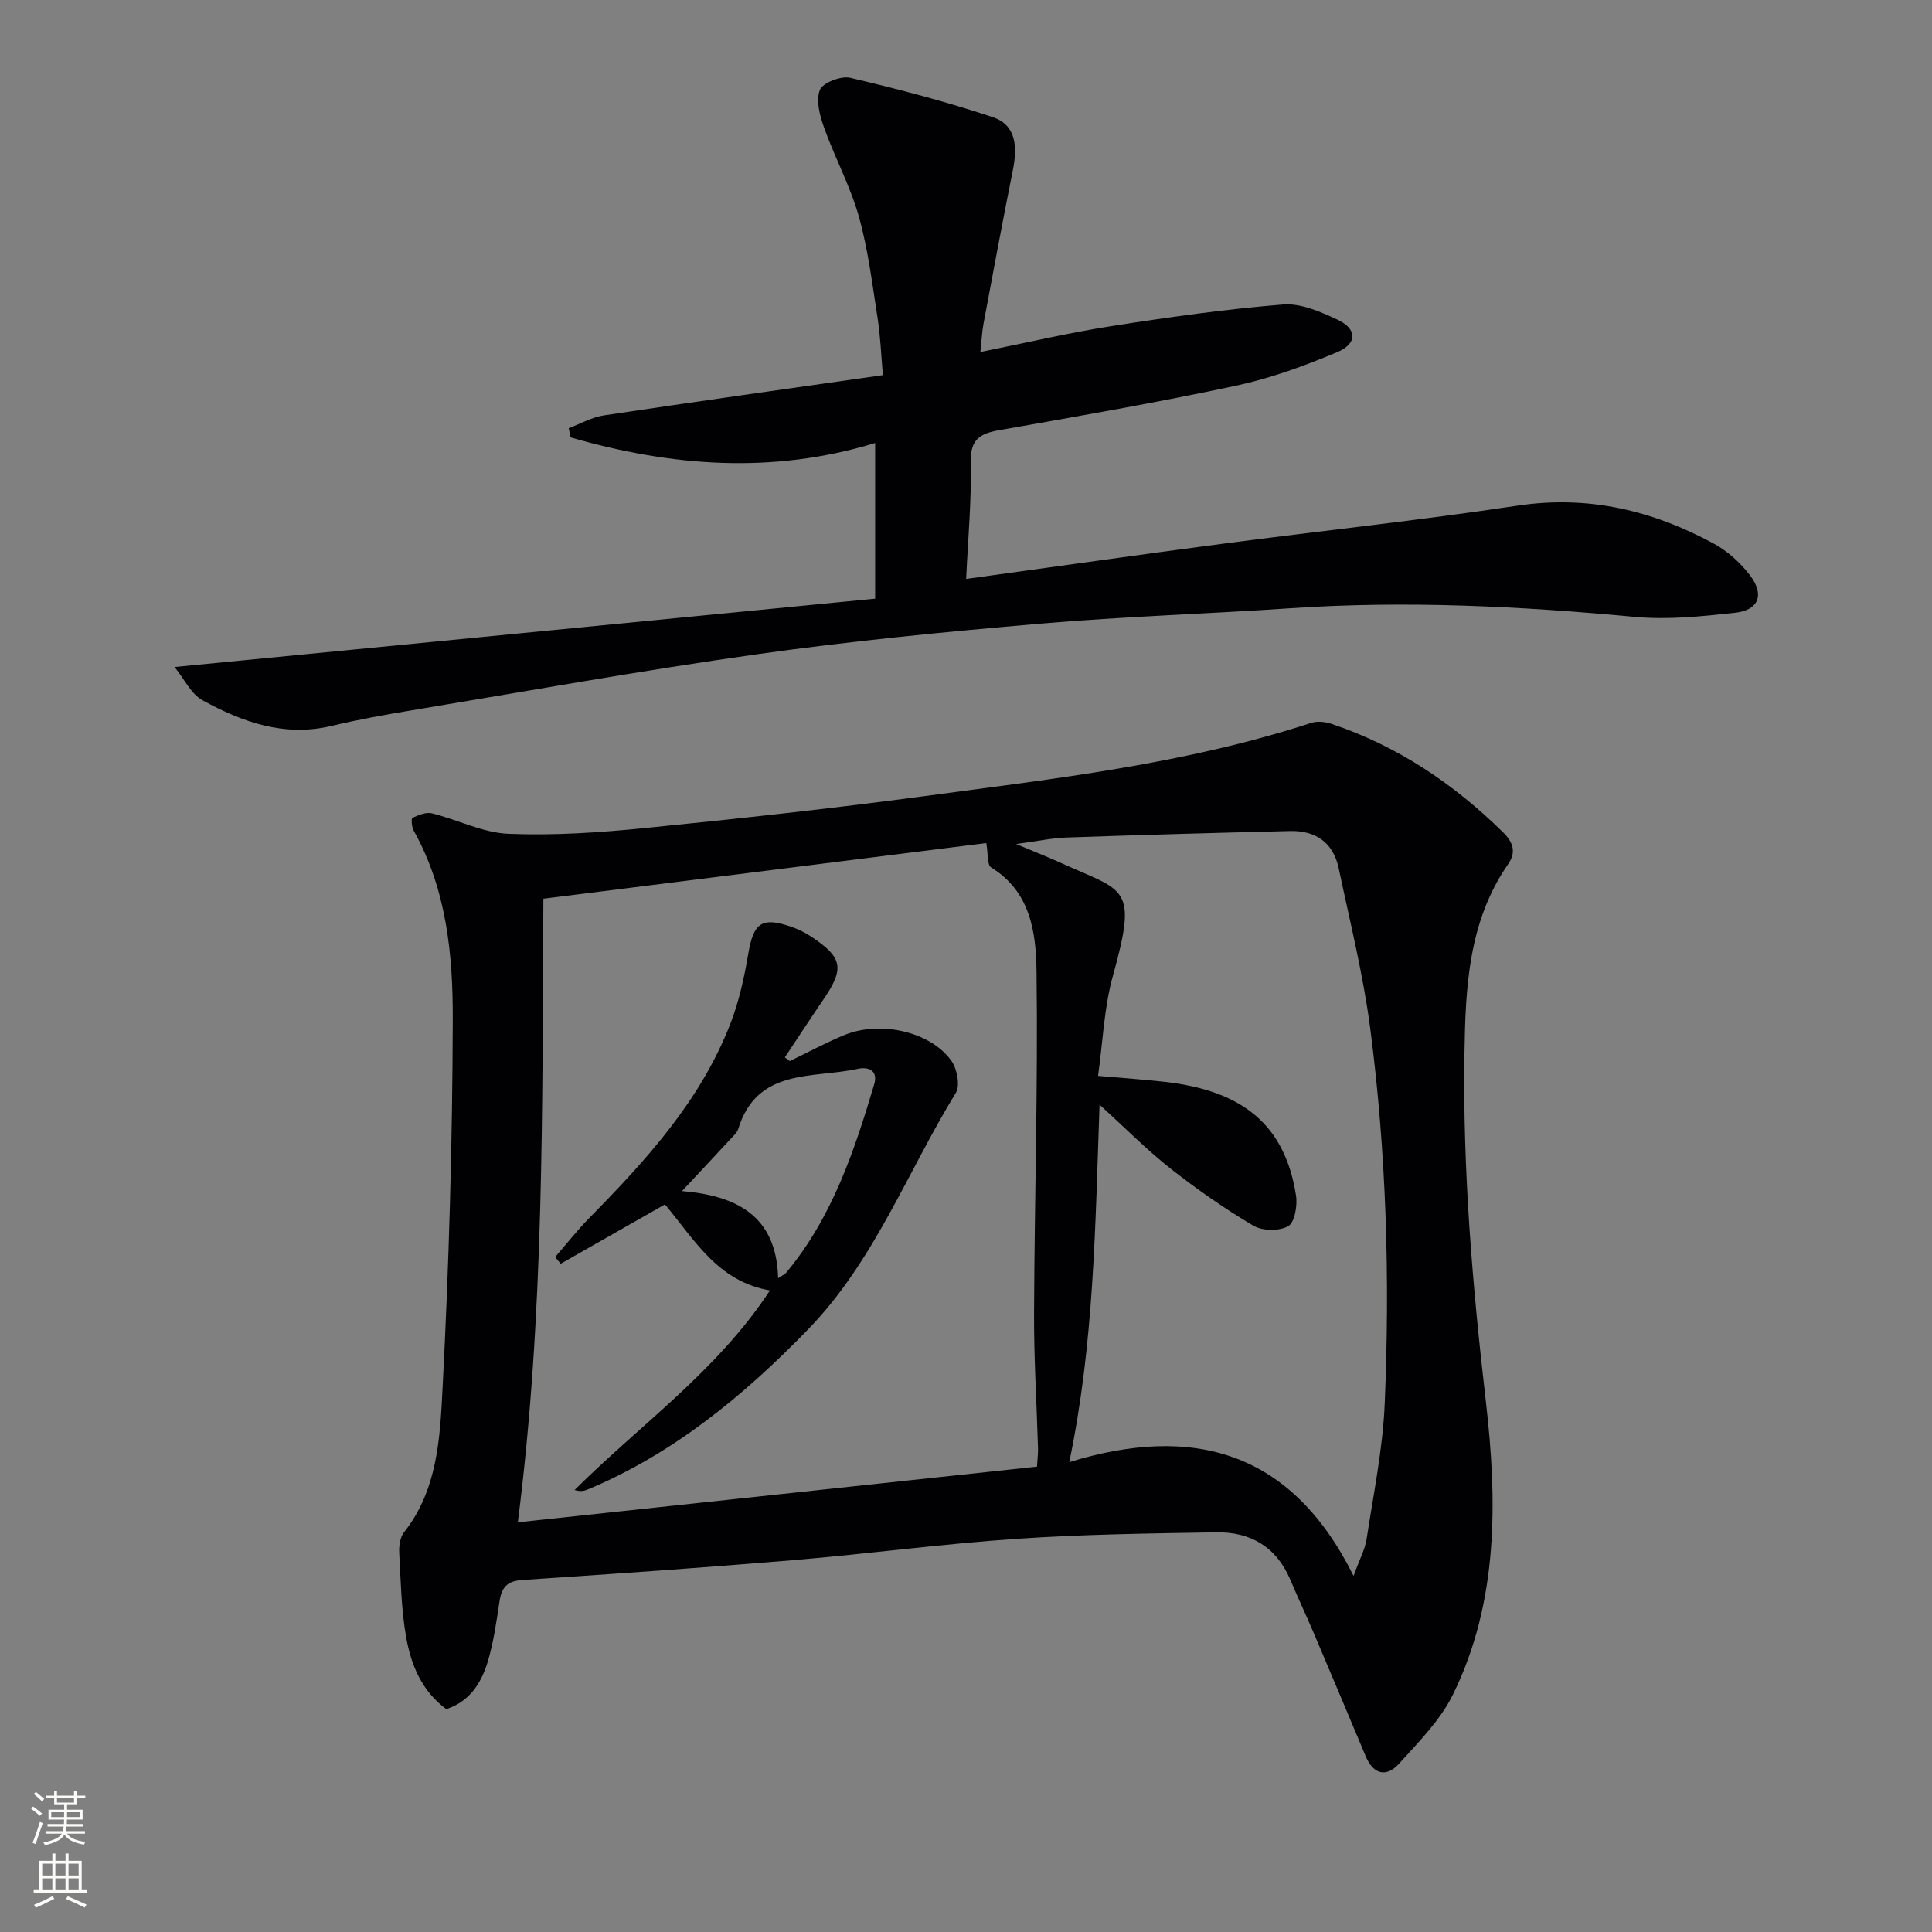<svg enable-background="new 0 0 400 400" viewBox="0 0 400 400" xmlns="http://www.w3.org/2000/svg"><rect x="0" y="0" width="400" height="400" fill="#808080" stroke="none"/><g fill="#010103"><path d="m92.4 353.86c-5.1-3.75-7.31-9.2-8.32-14.95-1-5.7-1.11-11.56-1.42-17.36-.08-1.43.15-3.24.98-4.29 6.98-8.83 7.46-19.6 7.99-29.87 1.32-25.41 2.04-50.88 2.11-76.33.04-13.4-1.28-26.91-8.09-39.09-.42-.75-.54-2.51-.26-2.64 1.24-.57 2.81-1.24 4.03-.94 5.31 1.31 10.49 4.01 15.81 4.24 9.37.39 18.83-.25 28.19-1.18 19.33-1.93 38.65-4.03 57.9-6.61 26.97-3.62 54.07-6.65 80.13-15.17 1.25-.41 2.91-.24 4.2.19 13.67 4.58 25.3 12.39 35.54 22.46 2.13 2.1 2.75 4.13 1.06 6.58-8.23 11.86-8.84 25.49-9.05 39.18-.38 24.14 1.65 48.08 4.43 72.09 2.36 20.41 2.67 41.4-6.82 60.68-2.62 5.32-7.11 9.82-11.16 14.31-2.54 2.81-5.27 2.31-6.87-1.49-3.59-8.56-7.19-17.11-10.82-25.65-1.56-3.66-3.26-7.27-4.81-10.94-2.88-6.81-8.25-9.95-15.34-9.83-13.8.23-27.62.41-41.39 1.35-15.4 1.05-30.74 3.11-46.13 4.41-18.71 1.57-37.45 2.87-56.18 4.11-3.12.21-4.26 1.54-4.69 4.4-.64 4.25-1.24 8.57-2.48 12.66-1.34 4.33-3.75 8.13-8.54 9.68zm14.81-38.68c36.1-3.87 71.82-7.7 107.49-11.53.11-1.84.24-2.84.21-3.82-.28-9.31-.86-18.61-.82-27.92.09-23.63.83-47.26.51-70.87-.11-7.95-1.22-16.44-9.4-21.45-.84-.51-.6-2.79-1-5.04-30.09 3.78-60.68 7.63-91.7 11.52-.26 43.25.23 85.94-5.29 129.11zm173.03 11.1c1.32-3.63 2.38-5.55 2.69-7.58 1.42-9.34 3.36-18.68 3.76-28.07 1.1-25.96.36-51.93-3-77.72-1.45-11.13-4.21-22.1-6.52-33.12-1.12-5.32-4.75-7.86-10.07-7.73-15.42.37-30.84.8-46.26 1.34-3.1.11-6.17.78-10.46 1.35 3.99 1.68 6.75 2.75 9.44 3.98 12.96 5.92 15.84 4.54 10.62 23.21-1.87 6.67-2.11 13.8-3.1 20.81 5.58.49 9.73.77 13.86 1.24 16.35 1.86 24.85 9.11 27.12 23.49.33 2.09-.25 5.6-1.61 6.38-1.84 1.06-5.36 1.01-7.24-.11-5.97-3.54-11.71-7.55-17.16-11.84-4.88-3.84-9.27-8.3-14.66-13.2-.9 25.1-1.11 49.24-6.27 74.01 25.56-7.86 45.97-2.42 58.86 23.56z"/><path d="m36.14 138.1c49.05-4.79 96.93-9.46 145.05-14.15 0-11.47 0-21.5 0-32.23-21.42 6.53-42.33 4.81-63.05-1.16-.13-.64-.26-1.27-.39-1.91 2.41-.9 4.75-2.26 7.24-2.64 19.03-2.86 38.08-5.52 57.8-8.34-.36-4.1-.5-8.01-1.1-11.84-1.1-7.04-1.96-14.18-3.88-21.02-1.77-6.29-4.97-12.16-7.18-18.35-.89-2.48-1.74-5.64-.89-7.83.58-1.49 4.38-2.97 6.29-2.52 9.94 2.33 19.85 4.92 29.53 8.15 4.93 1.65 5.08 6.31 4.14 10.96-2.12 10.57-4.09 21.17-6.07 31.77-.33 1.75-.4 3.55-.65 5.89 9.41-1.89 18.21-3.97 27.13-5.36 11.79-1.85 23.64-3.51 35.52-4.48 3.67-.3 7.76 1.5 11.29 3.15 4.07 1.9 4.16 4.93-.05 6.71-6.82 2.88-13.91 5.45-21.13 6.99-16.22 3.46-32.57 6.3-48.91 9.18-4.01.71-5.95 1.94-5.85 6.61.18 7.91-.57 15.84-.95 24.18 18.24-2.51 35.8-5.01 53.39-7.32 20.24-2.66 40.56-4.81 60.74-7.85 14.7-2.21 28.05 1 40.75 7.91 2.82 1.54 5.42 3.93 7.39 6.49 3.08 4.01 1.85 7.24-3.08 7.78-6.91.75-13.99 1.49-20.86.84-23.72-2.22-47.41-3.39-71.22-1.78-17.25 1.17-34.54 1.71-51.76 3.19-19.52 1.68-39.05 3.58-58.45 6.31-23.98 3.37-47.83 7.67-71.72 11.64-5.56.92-11.12 1.92-16.6 3.23-9.75 2.32-18.43-.8-26.67-5.31-2.38-1.29-3.78-4.41-5.8-6.89z"/><path d="m163.53 219.68c3.74-1.8 7.41-3.79 11.25-5.37 7.47-3.08 17.9-.73 22.2 5.33 1.18 1.66 1.84 5.12.92 6.62-10.07 16.39-16.87 34.82-30.58 48.96-13.33 13.74-27.86 25.73-45.71 33.19-.71.29-1.48.43-2.65.08 13.57-13.51 29.51-24.62 40.45-41.32-10.87-1.86-15.7-10.63-21.74-17.81-7.3 4.15-14.44 8.21-21.58 12.28-.39-.46-.78-.92-1.16-1.38 2.39-2.74 4.64-5.62 7.19-8.21 11.73-11.91 22.94-24.23 29.1-40.11 1.78-4.59 2.86-9.53 3.69-14.4 1.09-6.47 2.75-7.77 8.89-5.67 1.4.48 2.77 1.14 4 1.95 6.72 4.42 7.11 6.65 2.59 13.25-2.68 3.92-5.27 7.9-7.9 11.85.34.24.69.5 1.04.76zm-2.43 44.96c.88-.59 1.36-.78 1.66-1.13 9.5-11.39 14.08-25.08 18.22-38.97.93-3.12-1.44-3.68-3.39-3.25-9.26 2.04-20.82-.28-24.75 12.45-.23.75-.93 1.37-1.5 1.98-3.28 3.55-6.59 7.08-10.14 10.88 11.26.95 19.57 5.06 19.9 18.04z"/></g><path d="m6.44 374.46.42-.45c.65.47 1.27.95 1.85 1.44l-.45.49c-.65-.56-1.25-1.06-1.82-1.48m.93 7.33-.63-.26c.55-1.36 1.05-2.8 1.53-4.33.19.1.38.19.59.27-.47 1.29-.96 2.73-1.49 4.32m-.38-10.38.44-.42c.43.34 1.01.82 1.74 1.44l-.49.49c-.53-.51-1.09-1.01-1.69-1.51m2.5.35h1.72v-1.04h.59v1.04h3.52v-1.04h.59v1.04h1.75v.53h-1.75v1.42h-2.03v.97h3.22v2.03h-3.24c0 .35-.01.66-.03.93h3.32v.53h-3.37c-.03.27-.08.58-.15.94h3.96v.53h-3.71c.67.92 1.93 1.48 3.79 1.68-.13.24-.23.44-.29.59-2.13-.38-3.48-1.08-4.04-2.12-.43.97-1.77 1.72-4.03 2.23-.09-.19-.2-.37-.33-.55 2.1-.42 3.37-1.03 3.81-1.83h-3.36v-.53h3.58c.08-.29.13-.61.16-.94h-3.33v-.53h3.39c.02-.27.04-.58.04-.93h-3.23v-2.03h3.25v-.97h-2.07v-1.42h-1.73zm1.12 3.44v1h2.65c.01-.3.02-.44.01-.4v-.25-.35zm1.19-2h3.52v-.91h-3.52zm4.71 2h-2.63v.59c0 .15-.01.28-.01.4h2.64z" fill="#fbfcfa"/><path d="m13.56 383.74h.63v1.52h2.72v6.07h1.13v.6h-11.06v-.6h1.13v-6.07h2.73v-1.52h.63v1.52h2.1v-1.52zm-2.69 8.83.38.56c-1.24.63-2.53 1.25-3.85 1.85-.1-.21-.21-.42-.34-.63 1.37-.55 2.63-1.15 3.81-1.78m-2.13-4.27h2.1v-2.45h-2.1zm0 3.04h2.1v-2.46h-2.1zm2.72-3.04h2.1v-2.45h-2.1zm0 3.04h2.1v-2.46h-2.1zm6.07 3.6c-1.41-.71-2.7-1.3-3.86-1.78l.35-.56c1.45.62 2.75 1.19 3.88 1.72zm-1.25-9.09h-2.1v2.45h2.1zm-2.09 5.49h2.1v-2.46h-2.1z" fill="#fbfcfa"/></svg>